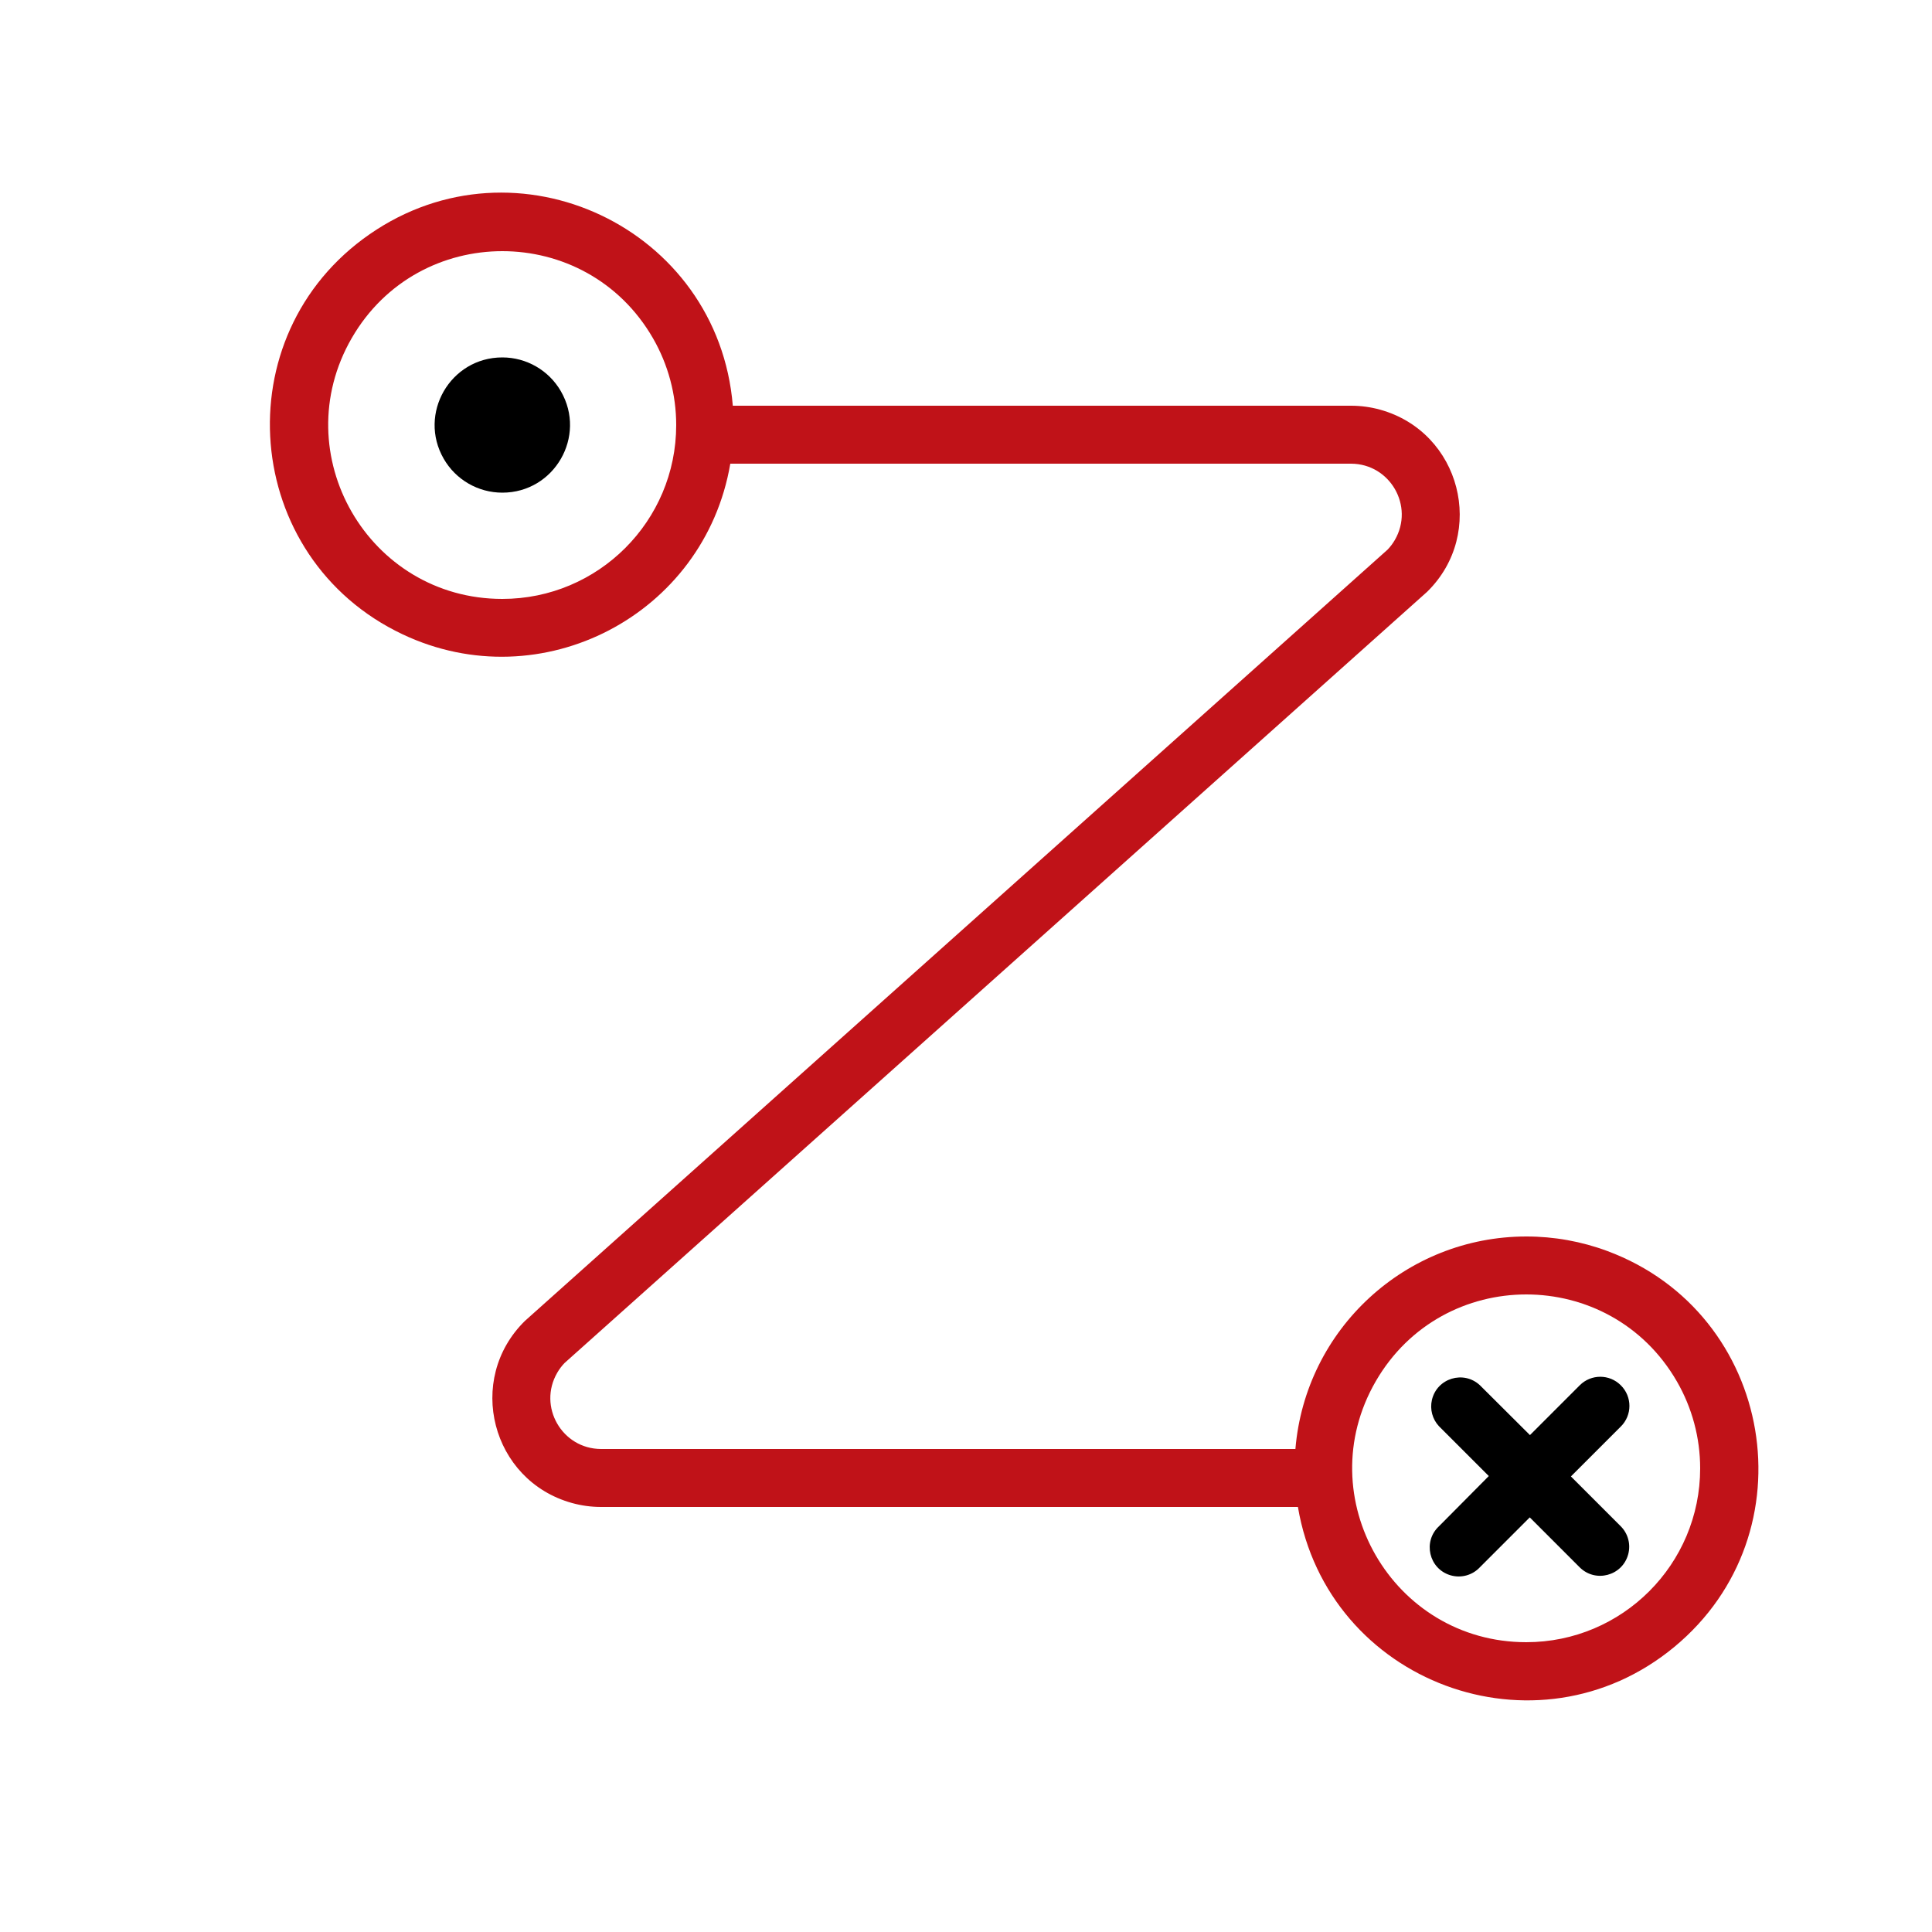 <?xml version="1.0" encoding="UTF-8"?> <svg xmlns="http://www.w3.org/2000/svg" viewBox="1950 2450 100 100" width="100" height="100" data-guides="{&quot;vertical&quot;:[],&quot;horizontal&quot;:[]}"><path fill="#c01218" stroke="none" fill-opacity="1" stroke-width="1" stroke-opacity="1" color="rgb(51, 51, 51)" fill-rule="evenodd" font-size-adjust="none" id="tSvged467e51fb" title="Path 3" d="M 2029 2514 C 2022.763 2514.004 2017.57 2518.785 2017.05 2525C 2005.07 2525 1993.09 2525 1981.11 2525C 1979.085 2524.993 1977.827 2522.798 1978.845 2521.048C 1978.95 2520.867 1979.076 2520.7 1979.22 2520.55C 1994.103 2507.243 2008.987 2493.937 2023.87 2480.63C 2026.957 2477.599 2025.605 2472.363 2021.436 2471.205C 2020.946 2471.069 2020.439 2471 2019.93 2471C 2009.263 2471 1998.597 2471 1987.93 2471C 1987.172 2461.794 1976.732 2456.86 1969.138 2462.12C 1961.544 2467.379 1962.491 2478.887 1970.843 2482.834C 1978.026 2486.229 1986.466 2481.832 1987.8 2474C 1998.51 2474 2009.22 2474 2019.93 2474C 2021.955 2474.007 2023.213 2476.202 2022.195 2477.952C 2022.09 2478.133 2021.964 2478.3 2021.82 2478.45C 2006.937 2491.757 1992.053 2505.063 1977.17 2518.37C 1974.083 2521.401 1975.435 2526.637 1979.604 2527.795C 1980.094 2527.931 1980.601 2528 1981.11 2528C 1993.133 2528 2005.157 2528 2017.18 2528C 2018.72 2537.108 2029.542 2541.134 2036.66 2535.247C 2043.779 2529.359 2041.854 2517.974 2033.196 2514.753C 2031.854 2514.254 2030.432 2513.999 2029 2514ZM 1976 2481 C 1969.072 2481 1964.742 2473.5 1968.206 2467.5C 1971.67 2461.5 1980.33 2461.5 1983.794 2467.5C 1984.584 2468.868 1985 2470.42 1985 2472C 1985 2476.971 1980.971 2481 1976 2481ZM 2029 2535 C 2022.072 2535 2017.742 2527.5 2021.206 2521.5C 2024.67 2515.5 2033.33 2515.5 2036.794 2521.5C 2037.584 2522.868 2038 2524.42 2038 2526C 2038 2530.971 2033.971 2535 2029 2535Z"></path><path fill="#000000" stroke="none" fill-opacity="1" stroke-width="1" stroke-opacity="1" color="rgb(51, 51, 51)" fill-rule="evenodd" font-size-adjust="none" id="tSvg1d6b8f966d" title="Path 4" d="M 2033.89 2521.7 C 2033.304 2521.115 2032.356 2521.115 2031.77 2521.7C 2030.91 2522.56 2030.05 2523.42 2029.19 2524.28C 2028.327 2523.42 2027.463 2522.56 2026.6 2521.7C 2025.755 2520.913 2024.375 2521.335 2024.116 2522.461C 2024.004 2522.946 2024.14 2523.455 2024.48 2523.82C 2025.34 2524.68 2026.2 2525.54 2027.06 2526.4C 2026.2 2527.267 2025.34 2528.133 2024.48 2529C 2023.635 2529.787 2023.959 2531.194 2025.063 2531.532C 2025.612 2531.7 2026.209 2531.54 2026.6 2531.12C 2027.46 2530.26 2028.32 2529.4 2029.18 2528.54C 2030.04 2529.4 2030.9 2530.26 2031.76 2531.12C 2032.576 2531.94 2033.973 2531.569 2034.275 2530.452C 2034.416 2529.934 2034.269 2529.38 2033.89 2529C 2033.03 2528.14 2032.17 2527.28 2031.31 2526.42C 2032.17 2525.56 2033.03 2524.7 2033.89 2523.84C 2034.488 2523.252 2034.488 2522.288 2033.89 2521.7ZM 1976 2468.5 C 1973.306 2468.5 1971.622 2471.417 1972.969 2473.75C 1973.594 2474.833 1974.75 2475.5 1976 2475.5C 1978.694 2475.5 1980.378 2472.583 1979.031 2470.25C 1978.406 2469.167 1977.25 2468.5 1976 2468.5Z"></path><defs></defs></svg> 